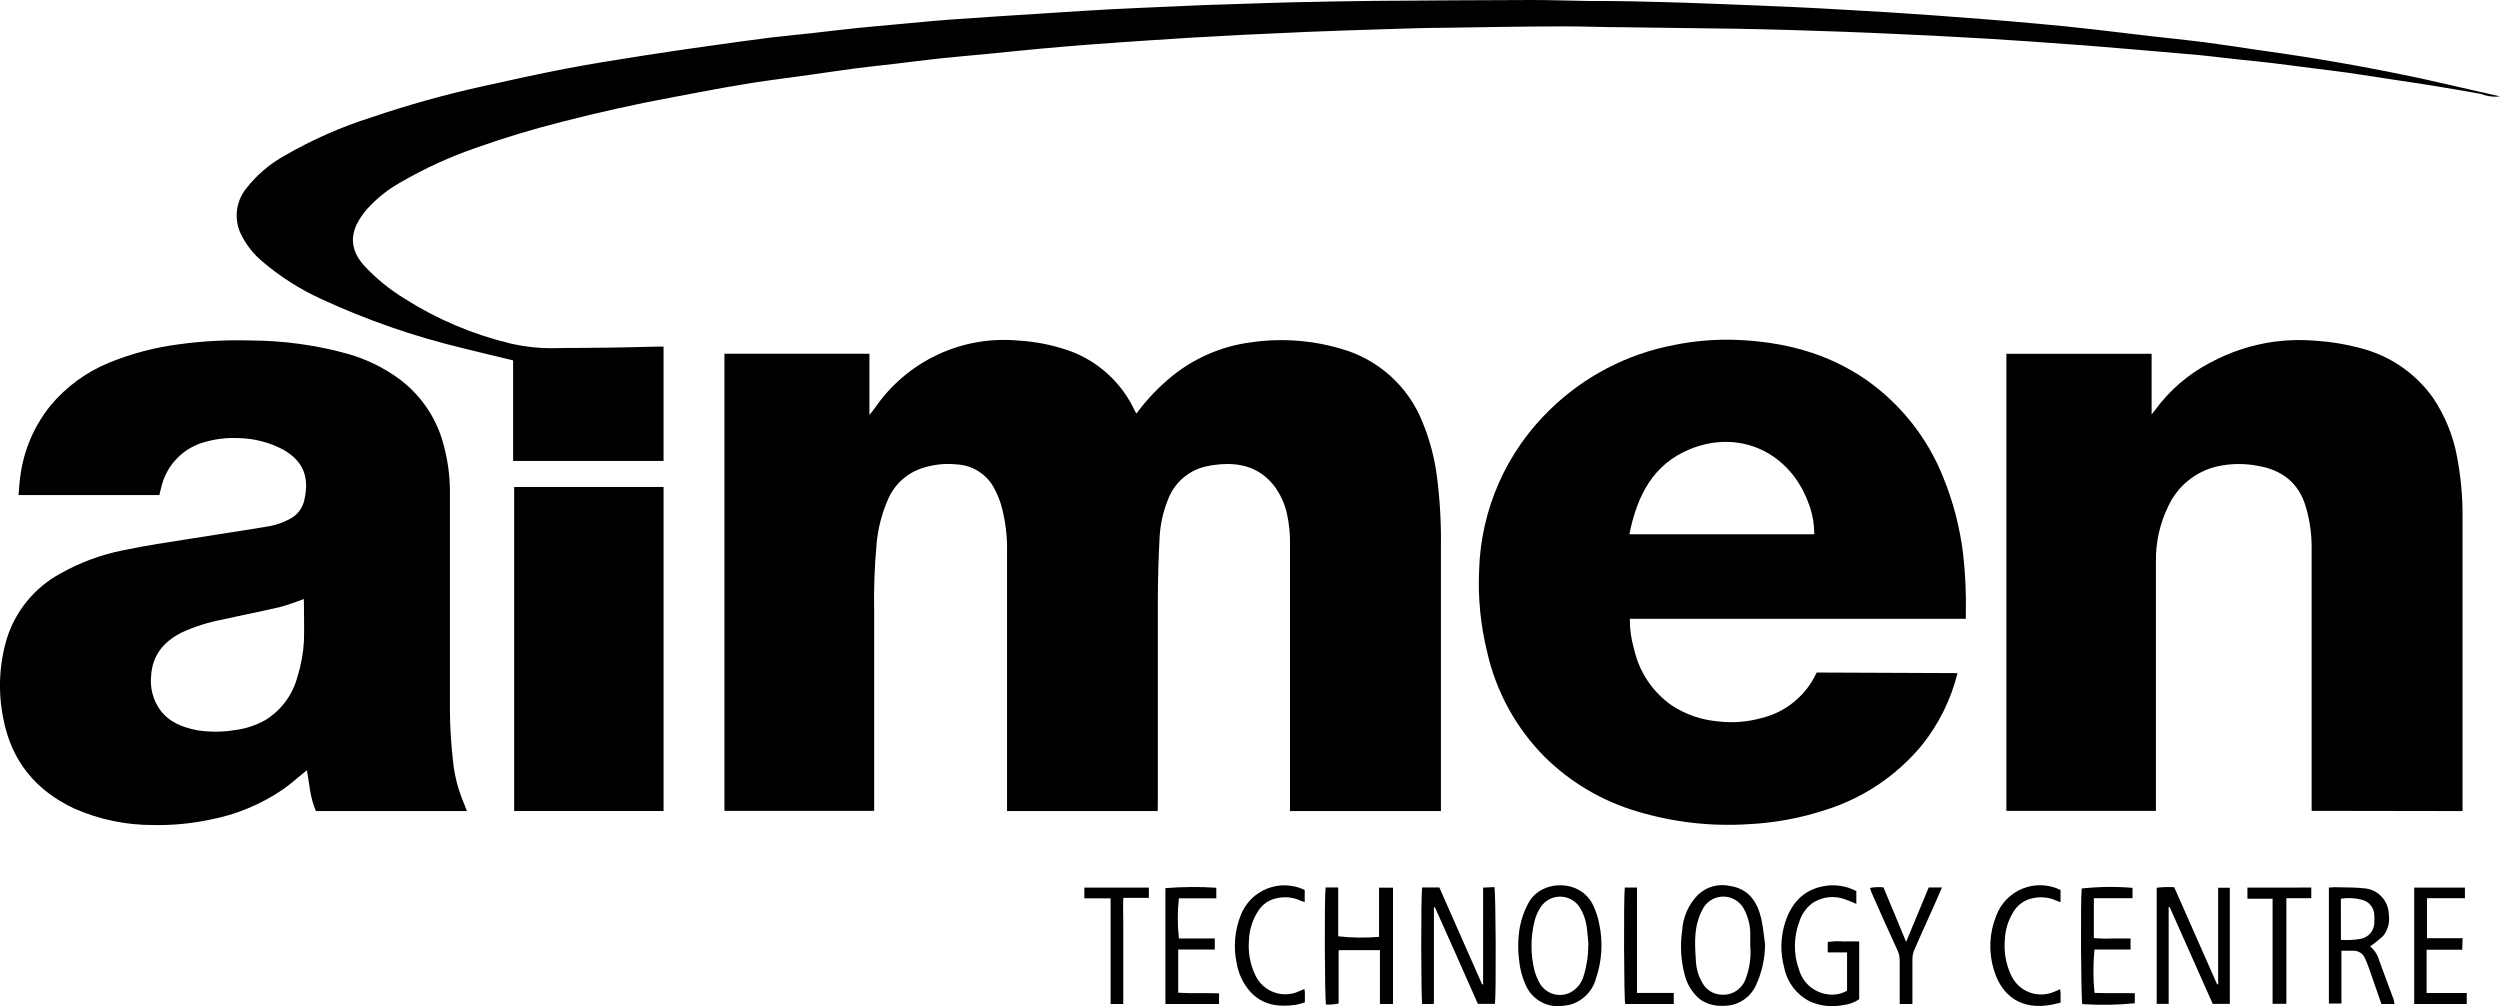 <svg width="400" height="161" viewBox="0 0 400 161" fill="none" xmlns="http://www.w3.org/2000/svg">
<g clip-path="url(#clip0_2002_463)">
<path d="M185.234 129.772H161.126V128.529C161.126 115.158 161.126 101.797 161.126 88.445C161.195 85.872 160.88 83.303 160.192 80.822C159.924 79.939 159.574 79.082 159.147 78.263C158.584 77.138 157.735 76.182 156.687 75.488C155.638 74.795 154.426 74.389 153.171 74.311C151.201 74.096 149.207 74.322 147.336 74.975C146.154 75.391 145.073 76.051 144.163 76.912C143.252 77.773 142.533 78.815 142.051 79.972C141.07 82.222 140.461 84.617 140.249 87.062C139.916 90.699 139.788 94.351 139.866 98.001C139.866 108.159 139.866 118.31 139.866 128.454V129.744H115.908V56.6H139.11V66.408C139.521 65.876 139.791 65.54 140.043 65.194C142.564 61.541 146.009 58.625 150.028 56.743C154.046 54.862 158.492 54.084 162.909 54.489C165.51 54.641 168.08 55.127 170.556 55.937C175.179 57.448 179.018 60.725 181.238 65.054C181.396 65.344 181.546 65.642 181.704 65.988C181.742 66.049 181.785 66.105 181.835 66.156C183.526 63.87 185.503 61.811 187.717 60.028C191.263 57.219 195.496 55.413 199.977 54.797C204.85 54.065 209.824 54.406 214.552 55.797C217.493 56.619 220.205 58.112 222.473 60.159C224.741 62.206 226.504 64.751 227.623 67.595C228.755 70.344 229.521 73.231 229.901 76.18C230.384 79.896 230.6 83.642 230.546 87.389C230.546 101.09 230.546 114.791 230.546 128.492V129.772H206.4V87.492C206.456 85.704 206.29 83.915 205.906 82.168C205.539 80.529 204.823 78.99 203.805 77.656C201.405 74.666 198.203 73.919 194.571 74.358C194.128 74.403 193.689 74.472 193.254 74.564C191.801 74.837 190.444 75.486 189.319 76.446C188.193 77.407 187.339 78.645 186.84 80.038C186.078 81.942 185.636 83.959 185.533 86.007C185.355 89.388 185.262 92.789 185.253 96.18C185.253 106.922 185.253 117.665 185.253 128.417L185.234 129.772Z" fill="black"/>
<path d="M74.713 129.772H50.55C49.616 127.688 49.504 125.409 49.102 123.233C47.842 124.251 46.647 125.325 45.368 126.24C41.805 128.691 37.769 130.368 33.519 131.163C30.564 131.783 27.547 132.065 24.528 132.004C20.193 132.022 15.902 131.131 11.932 129.389C5.705 126.493 1.811 121.738 0.523 114.937C-0.333 110.724 -0.144 106.365 1.074 102.242C2.455 97.771 5.527 94.017 9.636 91.78C12.775 90.002 16.18 88.741 19.719 88.043C23.314 87.277 26.955 86.754 30.587 86.175C34.845 85.484 39.121 84.876 43.37 84.138C44.42 83.915 45.433 83.541 46.376 83.027C46.977 82.721 47.499 82.281 47.904 81.742C48.308 81.203 48.584 80.579 48.71 79.916C49.551 76.18 48.402 73.723 45.358 71.967C43.154 70.789 40.704 70.149 38.206 70.098C36.418 70.005 34.627 70.203 32.903 70.687C31.18 71.126 29.609 72.028 28.362 73.296C27.114 74.564 26.237 76.149 25.826 77.88C25.763 78.098 25.707 78.313 25.658 78.524C25.602 78.739 25.555 78.954 25.499 79.206H2.969C3.053 78.272 3.1 77.282 3.23 76.348C3.745 72.152 5.423 68.185 8.076 64.895C10.586 61.888 13.791 59.537 17.413 58.048C21.029 56.566 24.825 55.567 28.701 55.077C32.503 54.561 36.342 54.361 40.176 54.479C45.464 54.499 50.725 55.235 55.816 56.665C58.749 57.519 61.509 58.885 63.967 60.701C67.506 63.36 70.011 67.168 71.053 71.472C71.662 73.78 71.976 76.156 71.987 78.543C71.987 90.22 71.987 101.897 71.987 113.583C71.987 116.301 72.183 119.02 72.473 121.719C72.72 124.163 73.35 126.552 74.34 128.8C74.424 129.09 74.564 129.389 74.713 129.772ZM48.617 95.834C47.395 96.321 46.148 96.745 44.882 97.105C41.773 97.842 38.636 98.44 35.545 99.141C33.358 99.554 31.226 100.225 29.196 101.14C26.293 102.569 24.388 104.736 24.182 108.109C23.975 110.051 24.487 112.002 25.62 113.592C27.114 115.601 29.252 116.395 31.624 116.852C33.618 117.154 35.648 117.139 37.637 116.806C39.374 116.586 41.051 116.02 42.567 115.143C45.048 113.576 46.844 111.126 47.59 108.286C48.183 106.405 48.535 104.455 48.636 102.485C48.701 100.262 48.617 98.029 48.617 95.834Z" fill="black"/>
<path d="M313.205 107.698C312.157 111.914 310.207 115.854 307.491 119.244C303.474 124.091 298.144 127.676 292.141 129.566C288.113 130.898 283.923 131.674 279.685 131.873C273.698 132.251 267.69 131.559 261.945 129.828C256.389 128.193 251.322 125.212 247.193 121.149C242.587 116.53 239.383 110.7 237.95 104.335C236.883 100.027 236.449 95.587 236.661 91.154C236.963 81.479 241.018 72.302 247.968 65.568C253.431 60.227 260.35 56.619 267.856 55.199C271.105 54.538 274.42 54.262 277.734 54.377C285.269 54.657 292.356 56.441 298.639 60.803C304.154 64.69 308.42 70.097 310.917 76.366C312.531 80.327 313.605 84.487 314.11 88.734C314.459 91.835 314.599 94.956 314.531 98.076V99.01H260.778C260.757 100.635 260.981 102.253 261.441 103.812C262.246 107.486 264.407 110.722 267.491 112.873C269.711 114.323 272.255 115.199 274.896 115.423C277.23 115.703 279.597 115.519 281.861 114.881C283.783 114.414 285.574 113.516 287.1 112.256C288.625 110.995 289.844 109.405 290.666 107.604L313.205 107.698ZM290.283 85.484C290.289 83.639 289.924 81.812 289.209 80.112C286.203 72.396 278.406 68.688 270.535 71.808C264.438 74.237 261.936 79.374 260.694 85.484H290.283Z" fill="black"/>
<path d="M369.861 129.734V92.957C369.861 91.089 369.861 89.22 369.861 87.352C369.845 85.226 369.531 83.113 368.927 81.075C367.788 77.226 365.089 75.18 361.252 74.535C359.122 74.121 356.93 74.147 354.81 74.61C353.096 74.997 351.494 75.773 350.128 76.878C348.762 77.982 347.667 79.386 346.929 80.981C345.566 83.764 344.888 86.832 344.95 89.93C344.95 102.765 344.95 115.604 344.95 128.445V129.744H321.02V56.609H344.259V66.315C344.53 65.969 344.679 65.801 344.81 65.614C347.106 62.468 350.093 59.889 353.54 58.076C356.779 56.31 360.313 55.151 363.969 54.657C366.186 54.37 368.428 54.327 370.654 54.526C373.066 54.688 375.456 55.091 377.788 55.731C382.447 56.939 386.529 59.759 389.309 63.69C391.2 66.513 392.496 69.691 393.119 73.031C393.75 76.325 394.047 79.674 394.006 83.027C394.006 98.179 394.006 113.331 394.006 128.482V129.772L369.861 129.734Z" fill="black"/>
<path d="M396.947 15.021C394.314 14.573 391.69 14.087 389.048 13.676C386.891 13.33 384.725 13.013 382.568 12.686C380.411 12.359 378.021 11.976 375.752 11.649C373.838 11.378 371.924 11.154 370.01 10.911C367.797 10.631 365.594 10.332 363.39 10.07C361.803 9.874 360.206 9.734 358.619 9.566C356.752 9.36 354.94 9.136 353.092 8.94C352.205 8.837 351.318 8.762 350.431 8.688L341.878 7.95C339.255 7.735 336.622 7.501 333.998 7.296C330.842 7.053 327.695 6.829 324.54 6.614C322.168 6.446 319.793 6.293 317.416 6.156C314.745 5.994 312.075 5.848 309.405 5.717C306.09 5.549 302.785 5.409 299.48 5.259C297.547 5.175 295.614 5.11 293.681 5.035C291.375 4.96 289.069 4.876 286.753 4.811C283.738 4.727 280.722 4.643 277.706 4.596C271.824 4.503 265.932 4.437 260.041 4.362C256.763 4.362 253.505 4.213 250.209 4.222C243.832 4.222 237.455 4.353 231.087 4.447C227.997 4.447 224.906 4.577 221.816 4.661L214.888 4.886L208.977 5.11C205.71 5.253 202.442 5.402 199.174 5.558C196.422 5.701 193.674 5.851 190.929 6.007C188.589 6.144 186.252 6.293 183.917 6.455C180.724 6.67 177.54 6.885 174.347 7.128C171.686 7.333 169.016 7.557 166.355 7.8C163.554 8.052 160.753 8.361 157.952 8.632C155.403 8.874 152.844 9.089 150.295 9.36C147.97 9.603 145.627 9.921 143.339 10.191C141.239 10.444 139.128 10.649 137.028 10.92C134.535 11.247 132.042 11.63 129.558 11.976C127.28 12.303 125.002 12.602 122.733 12.91C120.464 13.218 117.971 13.657 115.59 14.068C112.929 14.545 110.278 15.068 107.617 15.563C101.678 16.656 95.787 17.982 89.942 19.477C85.273 20.663 80.727 22.027 76.217 23.634C71.999 25.082 67.934 26.94 64.079 29.183C62.057 30.31 60.237 31.765 58.691 33.489C58.054 34.218 57.511 35.025 57.076 35.89C55.9 38.365 56.497 40.561 58.299 42.541C60.208 44.586 62.388 46.358 64.779 47.81C69.93 51.078 75.583 53.48 81.511 54.918C84.121 55.541 86.804 55.801 89.484 55.694C91.352 55.638 93.284 55.694 95.189 55.638C98.616 55.638 102.043 55.516 105.46 55.451H106.169V73.751H82.099V57.665C79.354 57.002 76.684 56.376 74.032 55.703C66.244 53.834 58.66 51.2 51.39 47.838C47.934 46.258 44.719 44.198 41.839 41.719C40.565 40.626 39.51 39.301 38.729 37.814C38.067 36.616 37.776 35.247 37.894 33.883C38.012 32.519 38.534 31.221 39.392 30.154C41.071 28.003 43.167 26.214 45.555 24.895C49.96 22.346 54.631 20.288 59.485 18.758C65.275 16.79 71.17 15.143 77.141 13.825C81.632 12.826 86.114 11.836 90.624 10.967C94.741 10.182 98.887 9.538 103.023 8.884C106.571 8.314 110.138 7.819 113.695 7.314C116.851 6.866 120.016 6.427 123.181 6.025C125.459 5.745 127.756 5.549 130.044 5.287C132.331 5.026 134.834 4.727 137.233 4.475C139.007 4.288 140.79 4.148 142.564 3.979L149.324 3.354C150.323 3.26 151.322 3.185 152.331 3.111C154.821 2.936 157.31 2.768 159.8 2.606C163.292 2.373 166.775 2.149 170.267 1.934C172.75 1.775 175.234 1.616 177.736 1.485C181.004 1.317 184.272 1.177 187.54 1.037C189.249 0.953 190.957 0.878 192.675 0.813C194.978 0.726 197.285 0.651 199.594 0.589C202.049 0.504 204.505 0.42 206.961 0.364C211.246 0.28 215.523 0.177 219.808 0.14C228.236 0.072 236.667 0.025 245.102 0C248.155 0 251.208 0.112 254.261 0.159C256.53 0.159 258.808 0.159 261.086 0.215C263.953 0.271 266.819 0.355 269.686 0.439C271.618 0.495 273.551 0.579 275.484 0.654C279.219 0.803 282.953 0.943 286.641 1.112C289.442 1.233 292.243 1.392 294.998 1.551C297.593 1.688 300.189 1.84 302.785 2.008C304.938 2.139 307.089 2.286 309.237 2.447C312.159 2.662 315.091 2.877 318.013 3.111C320.646 3.316 323.273 3.54 325.893 3.783C328.965 4.064 332.037 4.353 335.1 4.717C338.162 5.082 341.066 5.418 344.054 5.773C346.855 6.091 349.59 6.371 352.345 6.707C355.286 7.09 358.218 7.548 361.159 7.978C363.801 8.361 366.443 8.725 369.076 9.145C371.877 9.594 374.679 10.079 377.414 10.575C380.654 11.182 383.894 11.808 387.115 12.499C390.336 13.19 393.651 13.993 396.975 14.741L396.947 15.021Z" fill="black"/>
<path d="M106.169 129.762H82.267V77.917H106.169V129.762Z" fill="black"/>
<path d="M227.548 141.999H230.293L237.137 157.497H237.296V142.018L239.107 141.934C239.331 142.775 239.397 159.057 239.191 160.617H236.456C235.326 158.057 234.177 155.451 233.02 152.854L229.584 145.166C229.528 145.166 229.49 145.11 229.472 145.166C229.449 145.193 229.433 145.225 229.425 145.26C229.416 145.368 229.416 145.478 229.425 145.587V160.468C229.425 160.468 229.425 160.533 229.341 160.636H227.548C227.371 159.86 227.324 143.335 227.548 141.999Z" fill="black"/>
<path d="M354.035 160.617C351.744 155.461 349.447 150.295 347.144 145.12H346.985V160.617H345.071V142.037C346.001 141.927 346.938 141.898 347.872 141.953C350.169 147.14 352.457 152.319 354.735 157.488H354.903V142.037H356.77V160.617H354.035Z" fill="black"/>
<path d="M212.096 141.99H214.113V149.809C216.283 150.054 218.472 150.082 220.648 149.893V142.027H222.88V160.636H220.789V152.023H214.29L214.243 152.07C214.243 152.07 214.178 152.126 214.178 152.154V160.561C213.516 160.706 212.838 160.763 212.161 160.729C211.947 159.888 211.891 143.457 212.096 141.99Z" fill="black"/>
<path d="M282.412 151.145C282.387 153.404 281.885 155.633 280.936 157.684C280.474 158.68 279.729 159.518 278.795 160.094C277.86 160.671 276.777 160.96 275.68 160.925C274.349 161.003 273.031 160.624 271.945 159.851C270.751 158.838 269.91 157.47 269.545 155.946C268.937 153.643 268.801 151.241 269.144 148.884C269.27 146.74 270.165 144.713 271.665 143.176C272.331 142.536 273.145 142.071 274.034 141.821C274.924 141.572 275.861 141.546 276.763 141.747C279.751 142.186 281.161 144.251 281.795 146.96C282.113 148.342 282.216 149.753 282.412 151.145ZM280.04 151.341C280.04 150.594 280.04 149.846 280.04 149.108C279.983 147.799 279.626 146.52 278.994 145.372C278.681 144.809 278.227 144.337 277.678 144.001C277.128 143.665 276.501 143.478 275.857 143.456C275.214 143.434 274.575 143.58 274.004 143.878C273.433 144.176 272.949 144.616 272.599 145.157C272.244 145.766 271.956 146.411 271.74 147.081C271.011 149.286 271.217 151.574 271.347 153.826C271.413 155.024 271.762 156.189 272.365 157.226C272.662 157.786 273.1 158.258 273.635 158.596C274.171 158.933 274.786 159.124 275.418 159.15C276.278 159.219 277.136 158.993 277.85 158.509C278.565 158.025 279.093 157.312 279.349 156.488C279.959 154.845 280.195 153.087 280.04 151.341Z" fill="black"/>
<path d="M249.49 160.991C248.345 161.039 247.212 160.734 246.245 160.117C245.279 159.501 244.524 158.603 244.084 157.544C243.535 156.329 243.191 155.032 243.066 153.704C242.855 152.155 242.855 150.583 243.066 149.034C243.281 147.418 243.794 145.857 244.579 144.428C246.605 140.692 252.982 140.561 254.961 144.961C255.393 145.903 255.706 146.894 255.895 147.913C256.493 150.792 256.305 153.78 255.354 156.563C255.08 157.575 254.546 158.497 253.803 159.236C253.061 159.976 252.137 160.507 251.124 160.776C250.584 160.88 250.039 160.952 249.49 160.991ZM254.158 151.191C254.056 150.155 254.009 149.118 253.841 148.09C253.676 147.056 253.308 146.066 252.758 145.176C252.423 144.655 251.965 144.227 251.423 143.928C250.882 143.629 250.275 143.469 249.657 143.462C249.039 143.456 248.429 143.603 247.881 143.891C247.334 144.178 246.866 144.597 246.521 145.11C246.07 145.79 245.739 146.542 245.541 147.333C244.873 149.976 244.873 152.743 245.541 155.386C245.765 156.131 246.079 156.846 246.474 157.516C246.97 158.266 247.72 158.813 248.586 159.055C249.452 159.297 250.377 159.218 251.189 158.833C251.721 158.56 252.19 158.18 252.567 157.717C252.945 157.254 253.223 156.718 253.383 156.142C253.881 154.54 254.13 152.87 254.121 151.191H254.158Z" fill="black"/>
<path d="M379.216 151.416C379.923 152.001 380.432 152.79 380.673 153.676C381.429 155.769 382.223 157.843 382.988 159.935C383.049 160.165 383.09 160.399 383.11 160.636H381.027C380.374 158.767 379.73 156.899 379.076 155.031C378.871 154.48 378.675 153.919 378.422 153.377C378.274 152.992 378.009 152.663 377.664 152.437C377.319 152.211 376.911 152.098 376.499 152.116H374.632V160.57H372.624V142.018C372.9 141.982 373.177 141.96 373.455 141.953C375.127 141.999 376.807 141.953 378.469 142.149C379.481 142.272 380.415 142.755 381.1 143.509C381.786 144.264 382.178 145.24 382.204 146.259C382.307 146.866 382.282 147.488 382.131 148.085C381.98 148.682 381.706 149.24 381.326 149.725C380.67 150.345 379.964 150.91 379.216 151.416ZM374.548 150.379C375.631 150.457 376.719 150.397 377.788 150.201C378.356 150.078 378.87 149.772 379.249 149.331C379.628 148.889 379.853 148.335 379.888 147.754C379.912 147.346 379.912 146.938 379.888 146.53C379.903 145.945 379.718 145.372 379.363 144.907C379.008 144.441 378.505 144.111 377.937 143.971C376.83 143.669 375.671 143.608 374.538 143.793L374.548 150.379Z" fill="black"/>
<path d="M297.472 150.631V159.87C296.722 160.392 295.851 160.713 294.942 160.804C293.105 161.186 291.194 160.97 289.489 160.187C288.464 159.65 287.572 158.89 286.878 157.964C286.183 157.038 285.704 155.969 285.474 154.835C284.823 152.458 284.875 149.943 285.624 147.595C286.613 144.55 288.481 142.401 291.748 141.794C293.542 141.446 295.4 141.723 297.014 142.579V144.624C296.426 144.382 295.931 144.139 295.418 143.971C294.525 143.598 293.552 143.456 292.59 143.557C291.627 143.658 290.705 143.999 289.909 144.55C288.966 145.289 288.267 146.295 287.902 147.436C286.957 149.928 286.941 152.677 287.855 155.18C288.205 156.375 288.95 157.416 289.967 158.134C290.984 158.851 292.214 159.203 293.457 159.132C294.186 159.088 294.895 158.877 295.53 158.515V152.387H292.439V150.724C293.257 150.595 294.088 150.563 294.914 150.631C295.707 150.612 296.548 150.631 297.472 150.631Z" fill="black"/>
<path d="M188.623 150.155H194.365V151.92H188.511V158.833C190.696 158.982 192.843 158.833 195.047 158.936V160.645H186.466V142.102C189.175 141.883 191.896 141.862 194.608 142.037V143.737H188.623C188.385 145.869 188.385 148.022 188.623 150.155Z" fill="black"/>
<path d="M340.888 151.929H335.118C334.892 154.234 334.892 156.556 335.118 158.861C337.228 158.945 339.376 158.861 341.57 158.917V160.524C338.777 160.798 335.967 160.841 333.167 160.654C332.952 159.916 332.868 143.84 333.074 142.158C335.775 141.863 338.498 141.829 341.206 142.056V143.709H335.016V150.089C335.993 150.177 336.976 150.198 337.957 150.155C338.89 150.155 339.88 150.155 340.888 150.155V151.929Z" fill="black"/>
<path d="M393.959 151.957H388.254V158.88H394.678V160.645H386.275V142.018H394.389V143.709H388.32V150.108H394.015L393.959 151.957Z" fill="black"/>
<path d="M329.684 142.392V144.335C329.464 144.276 329.249 144.201 329.04 144.111C327.842 143.56 326.496 143.422 325.212 143.718C324.57 143.846 323.963 144.11 323.432 144.491C322.9 144.873 322.457 145.365 322.131 145.932C321.299 147.264 320.832 148.791 320.777 150.36C320.593 152.365 320.964 154.382 321.85 156.189C322.452 157.403 323.497 158.339 324.77 158.801C326.043 159.264 327.445 159.218 328.685 158.674C328.993 158.562 329.292 158.422 329.619 158.263C329.619 158.525 329.684 158.702 329.693 158.88C329.693 159.356 329.693 159.814 329.693 160.43C329.255 160.533 328.76 160.645 328.34 160.738C323.55 161.673 320.31 159.515 319.003 155.134C318.144 152.295 318.286 149.248 319.404 146.502C319.768 145.524 320.332 144.633 321.06 143.887C321.789 143.14 322.665 142.554 323.633 142.167C324.602 141.78 325.64 141.6 326.683 141.639C327.725 141.677 328.747 141.934 329.684 142.392Z" fill="black"/>
<path d="M208.753 142.401V144.335C208.445 144.223 208.212 144.167 207.997 144.064C206.796 143.534 205.452 143.419 204.178 143.737C203.556 143.874 202.969 144.14 202.456 144.519C201.943 144.897 201.515 145.378 201.2 145.932C200.355 147.293 199.885 148.852 199.837 150.453C199.67 152.38 200.025 154.316 200.864 156.058C201.459 157.319 202.528 158.293 203.838 158.769C205.147 159.245 206.592 159.184 207.857 158.599L208.697 158.235C208.737 158.398 208.766 158.563 208.781 158.73C208.781 159.253 208.781 159.767 208.781 160.374C208.305 160.541 207.819 160.675 207.325 160.776C204.589 161.149 202.031 160.85 200.042 158.674C198.901 157.383 198.147 155.797 197.867 154.097C197.319 151.535 197.547 148.868 198.52 146.437C198.892 145.471 199.46 144.594 200.188 143.859C200.916 143.125 201.789 142.55 202.751 142.171C203.713 141.792 204.743 141.616 205.776 141.656C206.81 141.695 207.823 141.949 208.753 142.401Z" fill="black"/>
<path d="M308.592 141.999H310.712C310.077 143.466 309.479 144.858 308.844 146.241C307.985 148.174 307.098 150.099 306.267 152.032C306.086 152.474 305.991 152.946 305.987 153.424C305.987 155.442 305.987 157.46 305.987 159.468V160.636H303.952V159.515C303.952 157.581 303.952 155.638 303.952 153.704C303.961 153.147 303.847 152.595 303.616 152.088C302.221 149.055 300.852 146.01 299.507 142.952C299.389 142.665 299.286 142.372 299.199 142.074C299.908 141.926 300.637 141.894 301.356 141.981C302.542 144.783 303.728 147.688 304.979 150.706L308.592 141.999Z" fill="black"/>
<path d="M369.805 142.009V143.709H365.818V160.608H363.614V143.793H359.59V142.018L369.805 142.009Z" fill="black"/>
<path d="M179.697 160.645H177.699V143.737H173.497V142.018H183.815V143.662H179.725C179.669 145.148 179.725 146.549 179.725 147.95C179.725 149.351 179.725 150.752 179.725 152.2V160.608L179.697 160.645Z" fill="black"/>
<path d="M259.966 142H261.917V158.87H267.8V160.645H260.031C259.835 159.87 259.77 143.606 259.966 142Z" fill="black"/>
<path d="M396.947 15.021V14.722L400.019 15.423C398.977 15.547 397.921 15.409 396.947 15.021Z" fill="black"/>
</g>
<defs>
<clipPath id="clip0_2002_463">
<rect width="400" height="161" fill="black"/>
</clipPath>
</defs>
</svg>
